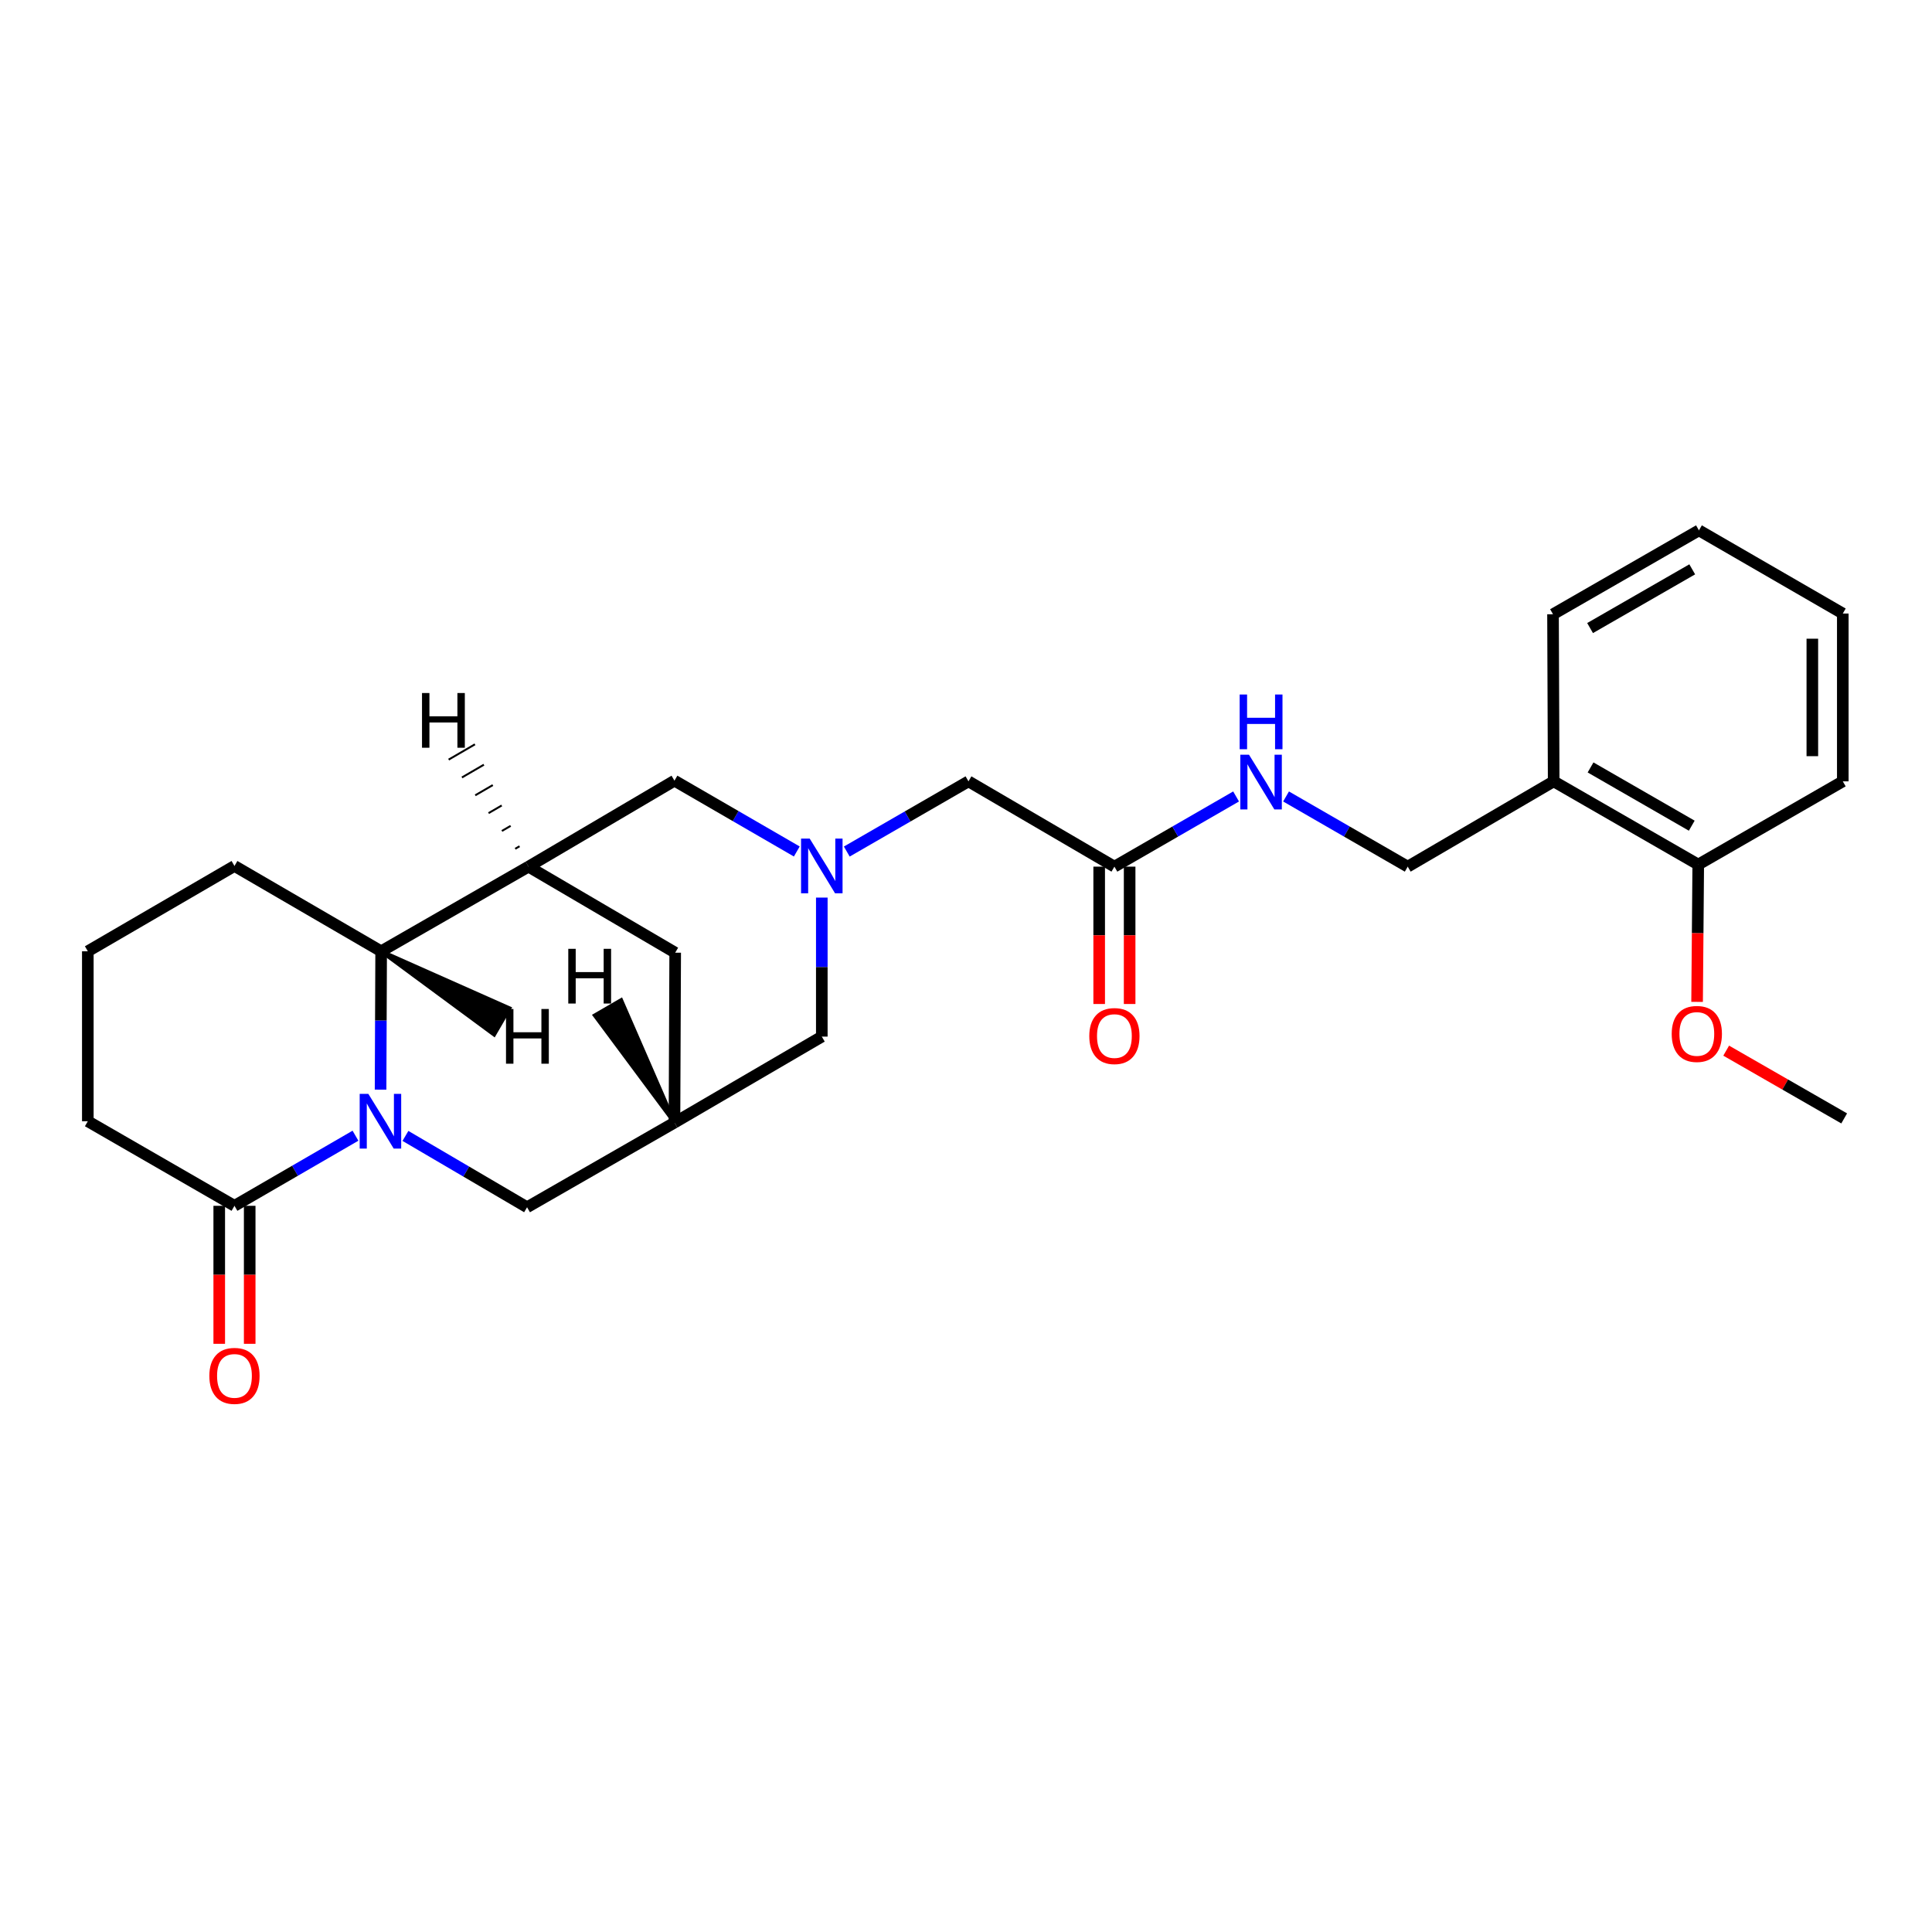 <?xml version='1.0' encoding='iso-8859-1'?>
<svg version='1.1' baseProfile='full'
              xmlns='http://www.w3.org/2000/svg'
                      xmlns:rdkit='http://www.rdkit.org/xml'
                      xmlns:xlink='http://www.w3.org/1999/xlink'
                  xml:space='preserve'
width='1000px' height='1000px' viewBox='0 0 1000 1000'>
<!-- END OF HEADER -->
<rect style='opacity:1.0;fill:#FFFFFF;stroke:none' width='1000' height='1000' x='0' y='0'> </rect>
<path class='bond-1' d='M 196.983,563.994 L 197.132,528.187' style='fill:none;fill-rule:evenodd;stroke:#0000FF;stroke-width:6px;stroke-linecap:butt;stroke-linejoin:miter;stroke-opacity:1' />
<path class='bond-1' d='M 197.132,528.187 L 197.282,492.38' style='fill:none;fill-rule:evenodd;stroke:#000000;stroke-width:6px;stroke-linecap:butt;stroke-linejoin:miter;stroke-opacity:1' />
<path class='bond-3' d='M 183.991,587.84 L 152.675,605.983' style='fill:none;fill-rule:evenodd;stroke:#0000FF;stroke-width:6px;stroke-linecap:butt;stroke-linejoin:miter;stroke-opacity:1' />
<path class='bond-3' d='M 152.675,605.983 L 121.36,624.126' style='fill:none;fill-rule:evenodd;stroke:#000000;stroke-width:6px;stroke-linecap:butt;stroke-linejoin:miter;stroke-opacity:1' />
<path class='bond-5' d='M 209.854,587.943 L 241.332,606.407' style='fill:none;fill-rule:evenodd;stroke:#0000FF;stroke-width:6px;stroke-linecap:butt;stroke-linejoin:miter;stroke-opacity:1' />
<path class='bond-5' d='M 241.332,606.407 L 272.81,624.87' style='fill:none;fill-rule:evenodd;stroke:#000000;stroke-width:6px;stroke-linecap:butt;stroke-linejoin:miter;stroke-opacity:1' />
<path class='bond-0' d='M 273.546,448.573 L 197.282,492.38' style='fill:none;fill-rule:evenodd;stroke:#000000;stroke-width:6px;stroke-linecap:butt;stroke-linejoin:miter;stroke-opacity:1' />
<path class='bond-6' d='M 273.546,448.573 L 349.101,404.074' style='fill:none;fill-rule:evenodd;stroke:#000000;stroke-width:6px;stroke-linecap:butt;stroke-linejoin:miter;stroke-opacity:1' />
<path class='bond-26' d='M 273.546,448.573 L 349.477,493.107' style='fill:none;fill-rule:evenodd;stroke:#000000;stroke-width:6px;stroke-linecap:butt;stroke-linejoin:miter;stroke-opacity:1' />
<path class='bond-30' d='M 268.928,438.02 L 266.656,439.341' style='fill:none;fill-rule:evenodd;stroke:#000000;stroke-width:1.0px;stroke-linecap:butt;stroke-linejoin:miter;stroke-opacity:1' />
<path class='bond-30' d='M 264.309,427.467 L 259.767,430.109' style='fill:none;fill-rule:evenodd;stroke:#000000;stroke-width:1.0px;stroke-linecap:butt;stroke-linejoin:miter;stroke-opacity:1' />
<path class='bond-30' d='M 259.691,416.914 L 252.877,420.877' style='fill:none;fill-rule:evenodd;stroke:#000000;stroke-width:1.0px;stroke-linecap:butt;stroke-linejoin:miter;stroke-opacity:1' />
<path class='bond-30' d='M 255.072,406.361 L 245.988,411.645' style='fill:none;fill-rule:evenodd;stroke:#000000;stroke-width:1.0px;stroke-linecap:butt;stroke-linejoin:miter;stroke-opacity:1' />
<path class='bond-30' d='M 250.453,395.808 L 239.098,402.413' style='fill:none;fill-rule:evenodd;stroke:#000000;stroke-width:1.0px;stroke-linecap:butt;stroke-linejoin:miter;stroke-opacity:1' />
<path class='bond-30' d='M 245.835,385.255 L 232.208,393.181' style='fill:none;fill-rule:evenodd;stroke:#000000;stroke-width:1.0px;stroke-linecap:butt;stroke-linejoin:miter;stroke-opacity:1' />
<path class='bond-19' d='M 197.282,492.38 L 121.36,448.223' style='fill:none;fill-rule:evenodd;stroke:#000000;stroke-width:6px;stroke-linecap:butt;stroke-linejoin:miter;stroke-opacity:1' />
<path class='bond-31' d='M 197.282,492.38 L 255.755,535.507 L 263.681,521.88 Z' style='fill:#000000;fill-rule:evenodd;fill-opacity:1;stroke:#000000;stroke-width:2px;stroke-linecap:butt;stroke-linejoin:miter;stroke-opacity:1;' />
<path class='bond-2' d='M 425.365,464.591 L 425.365,500.569' style='fill:none;fill-rule:evenodd;stroke:#0000FF;stroke-width:6px;stroke-linecap:butt;stroke-linejoin:miter;stroke-opacity:1' />
<path class='bond-2' d='M 425.365,500.569 L 425.365,536.546' style='fill:none;fill-rule:evenodd;stroke:#000000;stroke-width:6px;stroke-linecap:butt;stroke-linejoin:miter;stroke-opacity:1' />
<path class='bond-12' d='M 438.296,440.762 L 469.787,422.593' style='fill:none;fill-rule:evenodd;stroke:#0000FF;stroke-width:6px;stroke-linecap:butt;stroke-linejoin:miter;stroke-opacity:1' />
<path class='bond-12' d='M 469.787,422.593 L 501.279,404.424' style='fill:none;fill-rule:evenodd;stroke:#000000;stroke-width:6px;stroke-linecap:butt;stroke-linejoin:miter;stroke-opacity:1' />
<path class='bond-28' d='M 412.422,440.73 L 380.761,422.402' style='fill:none;fill-rule:evenodd;stroke:#0000FF;stroke-width:6px;stroke-linecap:butt;stroke-linejoin:miter;stroke-opacity:1' />
<path class='bond-28' d='M 380.761,422.402 L 349.101,404.074' style='fill:none;fill-rule:evenodd;stroke:#000000;stroke-width:6px;stroke-linecap:butt;stroke-linejoin:miter;stroke-opacity:1' />
<path class='bond-13' d='M 113.477,624.126 L 113.477,659.84' style='fill:none;fill-rule:evenodd;stroke:#000000;stroke-width:6px;stroke-linecap:butt;stroke-linejoin:miter;stroke-opacity:1' />
<path class='bond-13' d='M 113.477,659.84 L 113.477,695.554' style='fill:none;fill-rule:evenodd;stroke:#FF0000;stroke-width:6px;stroke-linecap:butt;stroke-linejoin:miter;stroke-opacity:1' />
<path class='bond-13' d='M 129.242,624.126 L 129.242,659.84' style='fill:none;fill-rule:evenodd;stroke:#000000;stroke-width:6px;stroke-linecap:butt;stroke-linejoin:miter;stroke-opacity:1' />
<path class='bond-13' d='M 129.242,659.84 L 129.242,695.554' style='fill:none;fill-rule:evenodd;stroke:#FF0000;stroke-width:6px;stroke-linecap:butt;stroke-linejoin:miter;stroke-opacity:1' />
<path class='bond-17' d='M 121.36,624.126 L 45.455,580.354' style='fill:none;fill-rule:evenodd;stroke:#000000;stroke-width:6px;stroke-linecap:butt;stroke-linejoin:miter;stroke-opacity:1' />
<path class='bond-4' d='M 349.101,581.063 L 272.81,624.87' style='fill:none;fill-rule:evenodd;stroke:#000000;stroke-width:6px;stroke-linecap:butt;stroke-linejoin:miter;stroke-opacity:1' />
<path class='bond-7' d='M 349.101,581.063 L 349.477,493.107' style='fill:none;fill-rule:evenodd;stroke:#000000;stroke-width:6px;stroke-linecap:butt;stroke-linejoin:miter;stroke-opacity:1' />
<path class='bond-10' d='M 349.101,581.063 L 425.365,536.546' style='fill:none;fill-rule:evenodd;stroke:#000000;stroke-width:6px;stroke-linecap:butt;stroke-linejoin:miter;stroke-opacity:1' />
<path class='bond-32' d='M 349.101,581.063 L 321.507,517.67 L 307.864,525.569 Z' style='fill:#000000;fill-rule:evenodd;fill-opacity:1;stroke:#000000;stroke-width:2px;stroke-linecap:butt;stroke-linejoin:miter;stroke-opacity:1;' />
<path class='bond-8' d='M 576.816,448.573 L 501.279,404.424' style='fill:none;fill-rule:evenodd;stroke:#000000;stroke-width:6px;stroke-linecap:butt;stroke-linejoin:miter;stroke-opacity:1' />
<path class='bond-11' d='M 576.816,448.573 L 608.307,430.411' style='fill:none;fill-rule:evenodd;stroke:#000000;stroke-width:6px;stroke-linecap:butt;stroke-linejoin:miter;stroke-opacity:1' />
<path class='bond-11' d='M 608.307,430.411 L 639.799,412.249' style='fill:none;fill-rule:evenodd;stroke:#0000FF;stroke-width:6px;stroke-linecap:butt;stroke-linejoin:miter;stroke-opacity:1' />
<path class='bond-16' d='M 568.934,448.573 L 568.934,484.121' style='fill:none;fill-rule:evenodd;stroke:#000000;stroke-width:6px;stroke-linecap:butt;stroke-linejoin:miter;stroke-opacity:1' />
<path class='bond-16' d='M 568.934,484.121 L 568.934,519.668' style='fill:none;fill-rule:evenodd;stroke:#FF0000;stroke-width:6px;stroke-linecap:butt;stroke-linejoin:miter;stroke-opacity:1' />
<path class='bond-16' d='M 584.698,448.573 L 584.698,484.121' style='fill:none;fill-rule:evenodd;stroke:#000000;stroke-width:6px;stroke-linecap:butt;stroke-linejoin:miter;stroke-opacity:1' />
<path class='bond-16' d='M 584.698,484.121 L 584.698,519.668' style='fill:none;fill-rule:evenodd;stroke:#FF0000;stroke-width:6px;stroke-linecap:butt;stroke-linejoin:miter;stroke-opacity:1' />
<path class='bond-9' d='M 804.181,404.424 L 728.635,448.573' style='fill:none;fill-rule:evenodd;stroke:#000000;stroke-width:6px;stroke-linecap:butt;stroke-linejoin:miter;stroke-opacity:1' />
<path class='bond-15' d='M 804.181,404.424 L 879.008,447.496' style='fill:none;fill-rule:evenodd;stroke:#000000;stroke-width:6px;stroke-linecap:butt;stroke-linejoin:miter;stroke-opacity:1' />
<path class='bond-15' d='M 823.269,397.222 L 875.648,427.372' style='fill:none;fill-rule:evenodd;stroke:#000000;stroke-width:6px;stroke-linecap:butt;stroke-linejoin:miter;stroke-opacity:1' />
<path class='bond-21' d='M 804.181,404.424 L 803.839,317.931' style='fill:none;fill-rule:evenodd;stroke:#000000;stroke-width:6px;stroke-linecap:butt;stroke-linejoin:miter;stroke-opacity:1' />
<path class='bond-14' d='M 665.66,412.25 L 697.147,430.412' style='fill:none;fill-rule:evenodd;stroke:#0000FF;stroke-width:6px;stroke-linecap:butt;stroke-linejoin:miter;stroke-opacity:1' />
<path class='bond-14' d='M 697.147,430.412 L 728.635,448.573' style='fill:none;fill-rule:evenodd;stroke:#000000;stroke-width:6px;stroke-linecap:butt;stroke-linejoin:miter;stroke-opacity:1' />
<path class='bond-18' d='M 879.008,447.496 L 878.71,483.035' style='fill:none;fill-rule:evenodd;stroke:#000000;stroke-width:6px;stroke-linecap:butt;stroke-linejoin:miter;stroke-opacity:1' />
<path class='bond-18' d='M 878.71,483.035 L 878.411,518.574' style='fill:none;fill-rule:evenodd;stroke:#FF0000;stroke-width:6px;stroke-linecap:butt;stroke-linejoin:miter;stroke-opacity:1' />
<path class='bond-22' d='M 879.008,447.496 L 953.827,404.424' style='fill:none;fill-rule:evenodd;stroke:#000000;stroke-width:6px;stroke-linecap:butt;stroke-linejoin:miter;stroke-opacity:1' />
<path class='bond-20' d='M 45.455,580.354 L 45.455,492.38' style='fill:none;fill-rule:evenodd;stroke:#000000;stroke-width:6px;stroke-linecap:butt;stroke-linejoin:miter;stroke-opacity:1' />
<path class='bond-23' d='M 893.472,543.813 L 924.009,561.352' style='fill:none;fill-rule:evenodd;stroke:#FF0000;stroke-width:6px;stroke-linecap:butt;stroke-linejoin:miter;stroke-opacity:1' />
<path class='bond-23' d='M 924.009,561.352 L 954.545,578.891' style='fill:none;fill-rule:evenodd;stroke:#000000;stroke-width:6px;stroke-linecap:butt;stroke-linejoin:miter;stroke-opacity:1' />
<path class='bond-27' d='M 121.36,448.223 L 45.455,492.38' style='fill:none;fill-rule:evenodd;stroke:#000000;stroke-width:6px;stroke-linecap:butt;stroke-linejoin:miter;stroke-opacity:1' />
<path class='bond-24' d='M 803.839,317.931 L 879.367,274.509' style='fill:none;fill-rule:evenodd;stroke:#000000;stroke-width:6px;stroke-linecap:butt;stroke-linejoin:miter;stroke-opacity:1' />
<path class='bond-24' d='M 823.025,325.084 L 875.895,294.689' style='fill:none;fill-rule:evenodd;stroke:#000000;stroke-width:6px;stroke-linecap:butt;stroke-linejoin:miter;stroke-opacity:1' />
<path class='bond-29' d='M 953.827,404.424 L 953.827,317.563' style='fill:none;fill-rule:evenodd;stroke:#000000;stroke-width:6px;stroke-linecap:butt;stroke-linejoin:miter;stroke-opacity:1' />
<path class='bond-29' d='M 938.063,391.395 L 938.063,330.592' style='fill:none;fill-rule:evenodd;stroke:#000000;stroke-width:6px;stroke-linecap:butt;stroke-linejoin:miter;stroke-opacity:1' />
<path class='bond-25' d='M 879.367,274.509 L 953.827,317.563' style='fill:none;fill-rule:evenodd;stroke:#000000;stroke-width:6px;stroke-linecap:butt;stroke-linejoin:miter;stroke-opacity:1' />
<path  class='atom-0' d='M 190.654 566.194
L 199.934 581.194
Q 200.854 582.674, 202.334 585.354
Q 203.814 588.034, 203.894 588.194
L 203.894 566.194
L 207.654 566.194
L 207.654 594.514
L 203.774 594.514
L 193.814 578.114
Q 192.654 576.194, 191.414 573.994
Q 190.214 571.794, 189.854 571.114
L 189.854 594.514
L 186.174 594.514
L 186.174 566.194
L 190.654 566.194
' fill='#0000FF'/>
<path  class='atom-3' d='M 419.105 434.063
L 428.385 449.063
Q 429.305 450.543, 430.785 453.223
Q 432.265 455.903, 432.345 456.063
L 432.345 434.063
L 436.105 434.063
L 436.105 462.383
L 432.225 462.383
L 422.265 445.983
Q 421.105 444.063, 419.865 441.863
Q 418.665 439.663, 418.305 438.983
L 418.305 462.383
L 414.625 462.383
L 414.625 434.063
L 419.105 434.063
' fill='#0000FF'/>
<path  class='atom-12' d='M 646.47 390.632
L 655.75 405.632
Q 656.67 407.112, 658.15 409.792
Q 659.63 412.472, 659.71 412.632
L 659.71 390.632
L 663.47 390.632
L 663.47 418.952
L 659.59 418.952
L 649.63 402.552
Q 648.47 400.632, 647.23 398.432
Q 646.03 396.232, 645.67 395.552
L 645.67 418.952
L 641.99 418.952
L 641.99 390.632
L 646.47 390.632
' fill='#0000FF'/>
<path  class='atom-12' d='M 641.65 359.48
L 645.49 359.48
L 645.49 371.52
L 659.97 371.52
L 659.97 359.48
L 663.81 359.48
L 663.81 387.8
L 659.97 387.8
L 659.97 374.72
L 645.49 374.72
L 645.49 387.8
L 641.65 387.8
L 641.65 359.48
' fill='#0000FF'/>
<path  class='atom-14' d='M 108.36 712.153
Q 108.36 705.353, 111.72 701.553
Q 115.08 697.753, 121.36 697.753
Q 127.64 697.753, 131 701.553
Q 134.36 705.353, 134.36 712.153
Q 134.36 719.033, 130.96 722.953
Q 127.56 726.833, 121.36 726.833
Q 115.12 726.833, 111.72 722.953
Q 108.36 719.073, 108.36 712.153
M 121.36 723.633
Q 125.68 723.633, 128 720.753
Q 130.36 717.833, 130.36 712.153
Q 130.36 706.593, 128 703.793
Q 125.68 700.953, 121.36 700.953
Q 117.04 700.953, 114.68 703.753
Q 112.36 706.553, 112.36 712.153
Q 112.36 717.873, 114.68 720.753
Q 117.04 723.633, 121.36 723.633
' fill='#FF0000'/>
<path  class='atom-17' d='M 563.816 536.259
Q 563.816 529.459, 567.176 525.659
Q 570.536 521.859, 576.816 521.859
Q 583.096 521.859, 586.456 525.659
Q 589.816 529.459, 589.816 536.259
Q 589.816 543.139, 586.416 547.059
Q 583.016 550.939, 576.816 550.939
Q 570.576 550.939, 567.176 547.059
Q 563.816 543.179, 563.816 536.259
M 576.816 547.739
Q 581.136 547.739, 583.456 544.859
Q 585.816 541.939, 585.816 536.259
Q 585.816 530.699, 583.456 527.899
Q 581.136 525.059, 576.816 525.059
Q 572.496 525.059, 570.136 527.859
Q 567.816 530.659, 567.816 536.259
Q 567.816 541.979, 570.136 544.859
Q 572.496 547.739, 576.816 547.739
' fill='#FF0000'/>
<path  class='atom-19' d='M 865.273 535.164
Q 865.273 528.364, 868.633 524.564
Q 871.993 520.764, 878.273 520.764
Q 884.553 520.764, 887.913 524.564
Q 891.273 528.364, 891.273 535.164
Q 891.273 542.044, 887.873 545.964
Q 884.473 549.844, 878.273 549.844
Q 872.033 549.844, 868.633 545.964
Q 865.273 542.084, 865.273 535.164
M 878.273 546.644
Q 882.593 546.644, 884.913 543.764
Q 887.273 540.844, 887.273 535.164
Q 887.273 529.604, 884.913 526.804
Q 882.593 523.964, 878.273 523.964
Q 873.953 523.964, 871.593 526.764
Q 869.273 529.564, 869.273 535.164
Q 869.273 540.884, 871.593 543.764
Q 873.953 546.644, 878.273 546.644
' fill='#FF0000'/>
<path  class='atom-27' d='M 218.432 358.709
L 222.272 358.709
L 222.272 370.749
L 236.752 370.749
L 236.752 358.709
L 240.592 358.709
L 240.592 387.029
L 236.752 387.029
L 236.752 373.949
L 222.272 373.949
L 222.272 387.029
L 218.432 387.029
L 218.432 358.709
' fill='#000000'/>
<path  class='atom-28' d='M 261.908 522.252
L 265.748 522.252
L 265.748 534.292
L 280.228 534.292
L 280.228 522.252
L 284.068 522.252
L 284.068 550.572
L 280.228 550.572
L 280.228 537.492
L 265.748 537.492
L 265.748 550.572
L 261.908 550.572
L 261.908 522.252
' fill='#000000'/>
<path  class='atom-29' d='M 294.14 491.11
L 297.98 491.11
L 297.98 503.15
L 312.46 503.15
L 312.46 491.11
L 316.3 491.11
L 316.3 519.43
L 312.46 519.43
L 312.46 506.35
L 297.98 506.35
L 297.98 519.43
L 294.14 519.43
L 294.14 491.11
' fill='#000000'/>
</svg>

